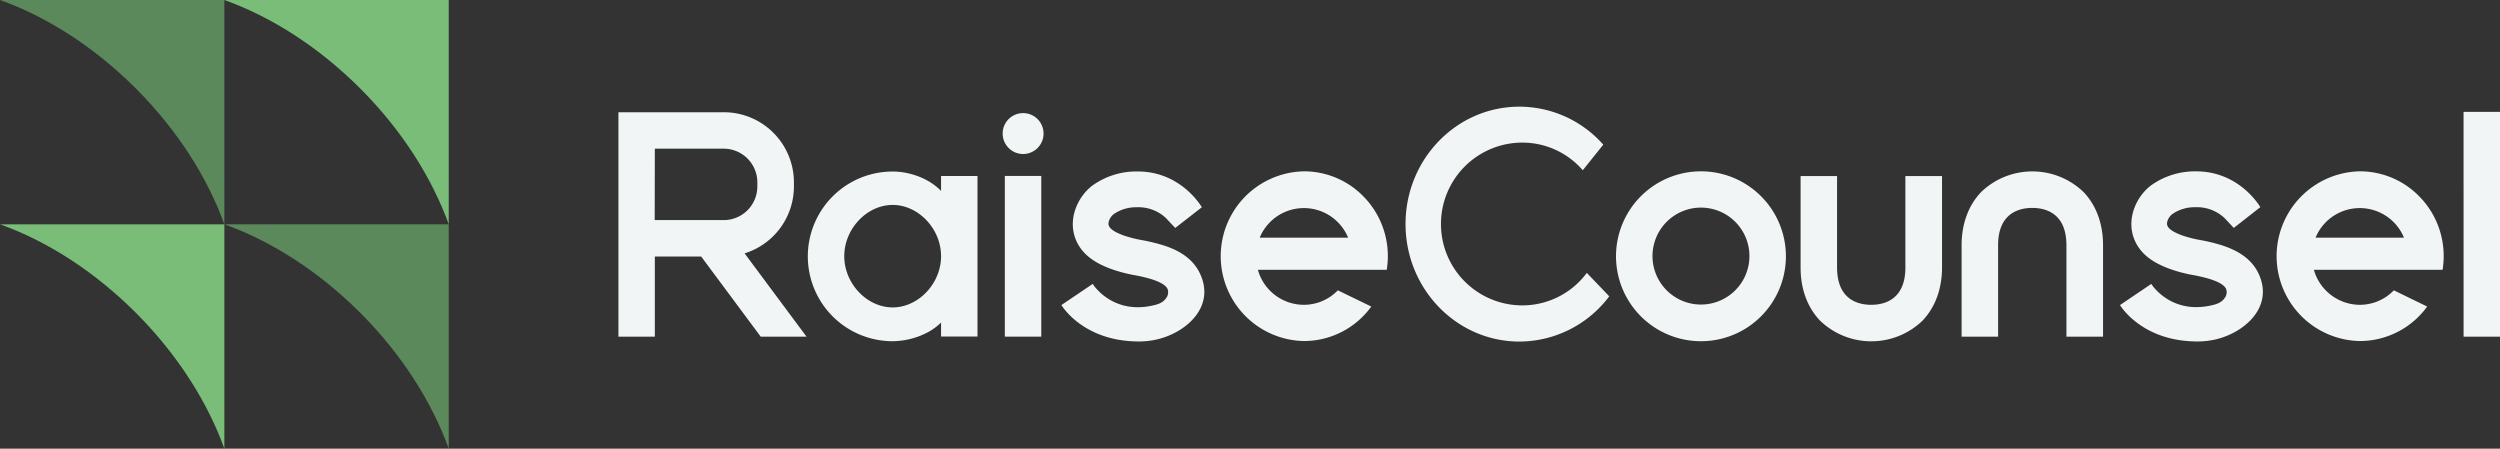 <svg xmlns="http://www.w3.org/2000/svg" viewBox="0 0 731.94 131.35"><rect x="0" y="0" width="731.94" height="131.35" fill="#333333" stroke="none"/><defs><style>.cls-1{fill:#5b895b;}.cls-2{fill:#7abd78;}.cls-3{fill:#f1f5f5;}</style></defs><g id="Layer_2" data-name="Layer 2"><g id="Layer_1-2" data-name="Layer 1"><path class="cls-1" d="M0,0C13.58,4.85,27.5,13.63,39.78,25.91s21,26.2,25.91,39.76V0Z"></path><path class="cls-2" d="M65.69,0c13.57,4.85,27.5,13.63,39.78,25.91s21,26.2,25.91,39.76V0Z"></path><path class="cls-2" d="M39.78,91.58c12.27,12.28,21,26.2,25.91,39.77V65.67H0C13.58,70.52,27.5,79.3,39.78,91.58Z"></path><path class="cls-1" d="M105.47,91.58c12.27,12.28,21,26.2,25.91,39.77V65.67H65.69C79.26,70.52,93.19,79.3,105.47,91.58Z"></path><path class="cls-3" d="M286.19,51.52v47H275.52V94.43a16.78,16.78,0,0,1-4.17,3,22.49,22.49,0,0,1-10,2.47,24.84,24.84,0,0,1,0-49.68c4.88,0,10.56,1.93,14.17,5.68V51.52ZM275.52,75c0-8-6.62-15-14.17-15s-14.17,7-14.17,15S253.8,90,261.35,90,275.52,83,275.52,75Z"></path><path class="cls-3" d="M294.19,98.56V51.51h10.67V98.56Z"></path><path class="cls-3" d="M338.07,99.52a23.48,23.48,0,0,1-4.64.45c-16.44,0-22.67-10.66-22.67-10.66l9.16-6.19h0a11.71,11.71,0,0,0,1.47,1.82,16,16,0,0,0,11.17,5,19.27,19.27,0,0,0,4.61-.43c1.54-.32,3.16-.74,4.13-2.08a2.86,2.86,0,0,0,.54-2.82c-.69-1.42-3-2.32-4.71-2.87a44.55,44.55,0,0,0-4.81-1.15,43,43,0,0,1-7.44-2c-3.77-1.47-8.32-3.82-10.15-9.08-2-5.87,1-12.08,5.08-15.17a22,22,0,0,1,12.77-4.14h.52c12.81,0,18.77,10.48,18.77,10.48l-7.79,6.06-2.74-2.92a11.83,11.83,0,0,0-8.63-3.14,11.48,11.48,0,0,0-6.62,2c-1,.75-1.82,2.31-1.47,3.34.44,1.25,2.34,2.14,4.14,2.84a35.31,35.31,0,0,0,5.69,1.46,52.33,52.33,0,0,1,6,1.46C344,72.89,348.88,75,351.28,80,356.09,90,346.88,97.77,338.07,99.52Z"></path><path class="cls-3" d="M522.87,75a24.87,24.87,0,1,1-7.29-17.56A24.87,24.87,0,0,1,522.87,75Zm-10.68,0a14.19,14.19,0,1,0-4.15,10A14.18,14.18,0,0,0,512.19,75Z"></path><path class="cls-3" d="M568.58,51.55V78.32c0,6.26-2,11.64-5.71,15.56a21.63,21.63,0,0,1-30,0c-3.73-3.92-5.7-9.3-5.7-15.56V51.55h10.68V78.32c0,9.5,6.27,10.92,10,10.92s10-1.42,10-10.92V51.55Z"></path><path class="cls-3" d="M574.31,98.56V71.79c0-6.26,2-11.64,5.71-15.56a21.63,21.63,0,0,1,30,0c3.73,3.92,5.7,9.3,5.7,15.56V98.56H605V71.79c0-9.5-6.28-10.92-10-10.92s-10,1.42-10,10.92V98.56Z"></path><path class="cls-3" d="M648,99.52a23.58,23.58,0,0,1-4.65.45c-16.43,0-22.66-10.66-22.66-10.66l9.16-6.19h0a11.65,11.65,0,0,0,1.46,1.82,16.42,16.42,0,0,0,4.17,3.15,16,16,0,0,0,7,1.82,19.27,19.27,0,0,0,4.61-.43c1.54-.32,3.16-.74,4.13-2.08a2.83,2.83,0,0,0,.53-2.82c-.68-1.42-3-2.32-4.7-2.87a44.55,44.55,0,0,0-4.81-1.15,43,43,0,0,1-7.44-2c-3.77-1.47-8.32-3.82-10.15-9.08-2-5.87,1-12.08,5.08-15.17a22,22,0,0,1,12.77-4.14H643c12.81,0,18.77,10.48,18.77,10.48L654,66.73l-2.74-2.92a11.86,11.86,0,0,0-8.63-3.14,11.48,11.48,0,0,0-6.62,2c-1,.75-1.83,2.31-1.47,3.34.44,1.25,2.34,2.14,4.14,2.84a35.31,35.31,0,0,0,5.69,1.46,51.68,51.68,0,0,1,6,1.46c3.5,1.14,8.43,3.23,10.83,8.22C666,90,656.78,97.77,648,99.52Z"></path><polygon class="cls-3" points="731.94 98.56 731.94 32.75 721.27 32.75 721.28 98.56 731.94 98.56"></polygon><path class="cls-3" d="M715.13,79a23.91,23.91,0,0,0,.32-4,24.83,24.83,0,0,0-7.21-17.57,24.3,24.3,0,0,0-17.35-7.27,24.85,24.85,0,0,0,0,49.69,24.37,24.37,0,0,0,19.73-10.1L700.86,85l-.09.09a13.81,13.81,0,0,1-9.88,4.15A14.05,14.05,0,0,1,677.45,79Zm-37.19-9.41a14,14,0,0,1,25.89,0Z"></path><path class="cls-3" d="M406,79a24.92,24.92,0,0,0-6.89-21.57,24.32,24.32,0,0,0-17.36-7.27,24.85,24.85,0,0,0,0,49.69,24.37,24.37,0,0,0,19.73-10.1L391.69,85l-.09.09a13.82,13.82,0,0,1-9.89,4.15A14,14,0,0,1,368.28,79Zm-37.19-9.41a14,14,0,0,1,25.89,0Z"></path><path class="cls-3" d="M464.58,79.89a23.5,23.5,0,0,1-18.87,9.52,23.83,23.83,0,0,1,0-47.66,23.41,23.41,0,0,1,17.69,8.09l6-7.49a32.83,32.83,0,0,0-24.57-11.12c-18.4,0-33.32,15.38-33.32,34.36S426.45,100,444.85,100a33,33,0,0,0,26.3-13.25Z"></path><path class="cls-3" d="M218,74.18l18.13,24.39H222.72L205.29,75.11H191.72V98.57H181.06V32.86h30.82a20.53,20.53,0,0,1,20.56,20.46v1.33A20.52,20.52,0,0,1,218,74.18Zm-26.32-9.74h20.16a9.85,9.85,0,0,0,9.89-9.79V53.32a9.85,9.85,0,0,0-9.89-9.79H191.72Z"></path><circle class="cls-3" cx="299.54" cy="39.1" r="5.99"></circle></g></g></svg>
